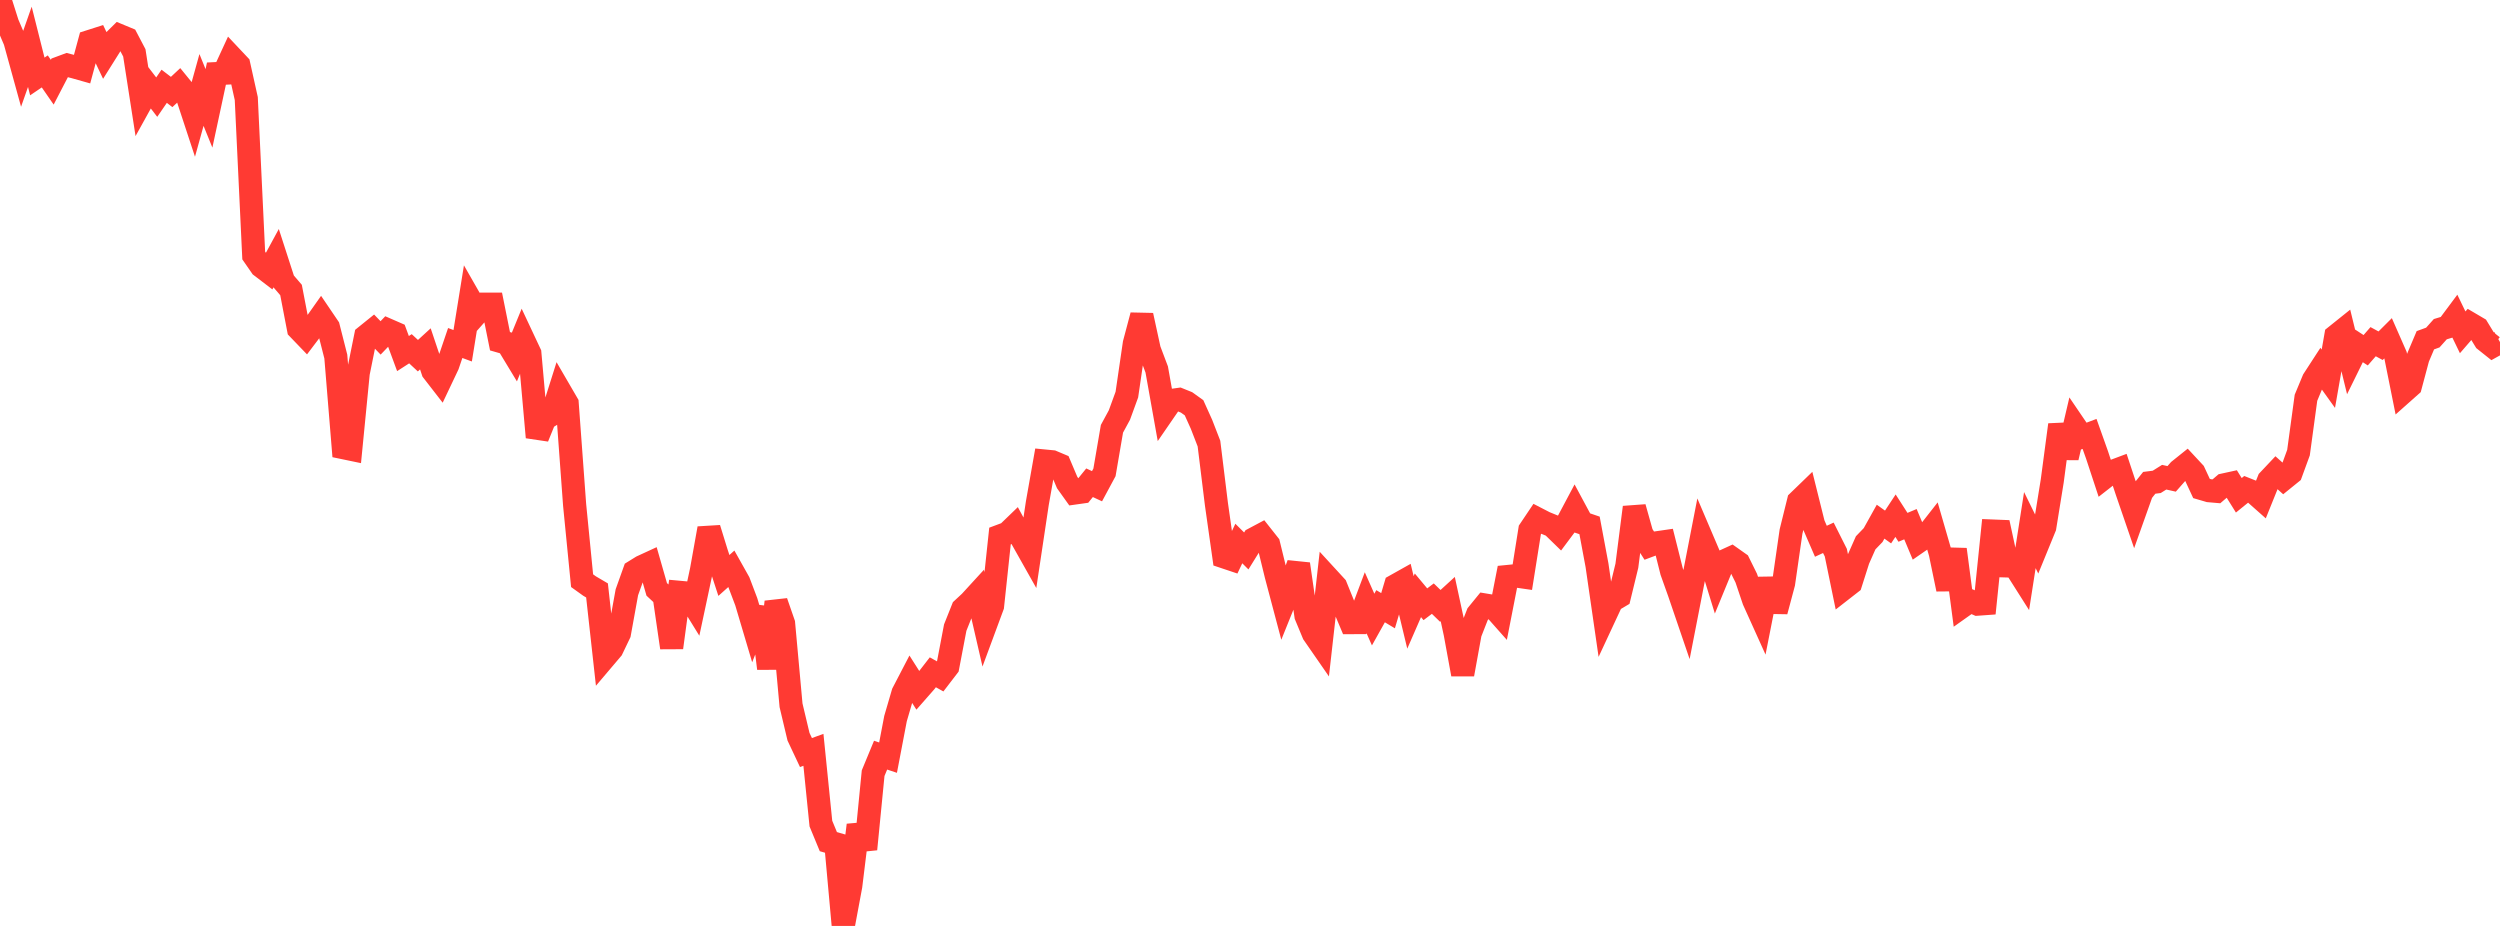 <?xml version="1.0" standalone="no"?>
<!DOCTYPE svg PUBLIC "-//W3C//DTD SVG 1.1//EN" "http://www.w3.org/Graphics/SVG/1.1/DTD/svg11.dtd">

<svg width="135" height="50" viewBox="0 0 135 50" preserveAspectRatio="none" 
  xmlns="http://www.w3.org/2000/svg"
  xmlns:xlink="http://www.w3.org/1999/xlink">


<polyline points="0.0, 0.0 0.403, 1.27 0.806, 2.213 1.209, 3.675 1.612, 2.528 2.015, 4.129 2.418, 3.856 2.821, 4.439 3.224, 3.663 3.627, 3.513 4.03, 3.617 4.433, 3.731 4.836, 2.243 5.239, 2.114 5.642, 2.96 6.045, 2.318 6.448, 1.92 6.851, 2.087 7.254, 2.854 7.657, 5.448 8.06, 4.72 8.463, 5.246 8.866, 4.659 9.269, 4.967 9.672, 4.591 10.075, 5.086 10.478, 6.31 10.881, 4.857 11.284, 5.852 11.687, 3.975 12.09, 3.954 12.493, 3.08 12.896, 3.508 13.299, 5.323 13.701, 13.798 14.104, 14.38 14.507, 14.688 14.91, 13.946 15.313, 15.192 15.716, 15.66 16.119, 17.758 16.522, 18.177 16.925, 17.645 17.328, 17.074 17.731, 17.668 18.134, 19.255 18.537, 24.172 18.94, 24.256 19.343, 20.15 19.746, 18.155 20.149, 17.83 20.552, 18.247 20.955, 17.825 21.358, 18.001 21.761, 19.093 22.164, 18.833 22.567, 19.207 22.97, 18.838 23.373, 20.039 23.776, 20.559 24.179, 19.71 24.582, 18.522 24.985, 18.671 25.388, 16.174 25.791, 16.879 26.194, 16.424 26.597, 16.424 27.0, 18.427 27.403, 18.543 27.806, 19.209 28.209, 18.224 28.612, 19.082 29.015, 23.611 29.418, 22.617 29.821, 22.368 30.224, 21.093 30.627, 21.786 31.03, 27.269 31.433, 31.357 31.836, 31.646 32.239, 31.883 32.642, 35.521 33.045, 35.046 33.448, 34.204 33.851, 31.981 34.254, 30.854 34.657, 30.605 35.06, 30.419 35.463, 31.826 35.866, 32.201 36.269, 34.973 36.672, 31.984 37.075, 32.021 37.478, 32.674 37.881, 30.783 38.284, 28.534 38.687, 29.839 39.09, 31.075 39.493, 30.715 39.896, 31.433 40.299, 32.497 40.701, 33.85 41.104, 32.831 41.507, 36.098 41.91, 32.503 42.313, 33.666 42.716, 38.085 43.119, 39.782 43.522, 40.638 43.925, 40.491 44.328, 44.474 44.731, 45.449 45.134, 45.566 45.537, 50.0 45.94, 47.84 46.343, 44.556 46.746, 45.855 47.149, 41.753 47.552, 40.778 47.955, 40.913 48.358, 38.803 48.761, 37.424 49.164, 36.649 49.567, 37.283 49.97, 36.824 50.373, 36.304 50.776, 36.529 51.179, 36.004 51.582, 33.89 51.985, 32.879 52.388, 32.505 52.791, 32.065 53.194, 33.815 53.597, 32.726 54.0, 28.945 54.403, 28.794 54.806, 28.405 55.209, 29.148 55.612, 29.863 56.015, 27.177 56.418, 24.897 56.821, 24.936 57.224, 25.106 57.627, 26.058 58.03, 26.622 58.433, 26.565 58.836, 26.068 59.239, 26.256 59.642, 25.507 60.045, 23.155 60.448, 22.412 60.851, 21.307 61.254, 18.549 61.657, 17.031 62.06, 18.884 62.463, 19.952 62.866, 22.21 63.269, 21.624 63.672, 21.567 64.075, 21.73 64.478, 22.019 64.881, 22.913 65.284, 23.953 65.687, 27.223 66.09, 30.067 66.493, 30.202 66.896, 29.35 67.299, 29.751 67.701, 29.103 68.104, 28.889 68.507, 29.399 68.91, 31.05 69.313, 32.57 69.716, 31.57 70.119, 30.459 70.522, 33.25 70.925, 34.219 71.328, 34.801 71.731, 31.227 72.134, 31.666 72.537, 32.662 72.94, 33.621 73.343, 33.619 73.746, 32.549 74.149, 33.457 74.552, 32.736 74.955, 32.978 75.358, 31.621 75.761, 31.395 76.164, 33.07 76.567, 32.146 76.97, 32.63 77.373, 32.326 77.776, 32.717 78.179, 32.349 78.582, 34.215 78.985, 36.414 79.388, 34.195 79.791, 33.166 80.194, 32.672 80.597, 32.739 81.0, 33.194 81.403, 31.133 81.806, 31.093 82.209, 31.151 82.612, 28.618 83.015, 28.018 83.418, 28.226 83.821, 28.391 84.224, 28.783 84.627, 28.243 85.03, 27.485 85.433, 28.235 85.836, 28.372 86.239, 30.528 86.642, 33.309 87.045, 32.444 87.448, 32.205 87.851, 30.549 88.254, 27.396 88.657, 28.83 89.06, 29.464 89.463, 29.313 89.866, 29.254 90.269, 30.86 90.672, 31.99 91.075, 33.172 91.478, 31.105 91.881, 29.034 92.284, 29.979 92.687, 31.285 93.09, 30.305 93.493, 30.121 93.896, 30.406 94.299, 31.221 94.701, 32.416 95.104, 33.309 95.507, 31.264 95.91, 33.009 96.313, 31.5 96.716, 28.703 97.119, 27.072 97.522, 26.682 97.925, 28.299 98.328, 29.228 98.731, 29.041 99.134, 29.843 99.537, 31.802 99.94, 31.488 100.343, 30.222 100.746, 29.312 101.149, 28.894 101.552, 28.17 101.955, 28.458 102.358, 27.847 102.761, 28.475 103.164, 28.306 103.567, 29.269 103.97, 28.99 104.373, 28.476 104.776, 29.869 105.179, 31.815 105.582, 29.669 105.985, 32.734 106.388, 32.448 106.791, 32.624 107.194, 32.595 107.597, 28.677 108.0, 28.693 108.403, 30.56 108.806, 30.572 109.209, 31.208 109.612, 28.626 110.015, 29.447 110.418, 28.462 110.821, 25.971 111.224, 22.939 111.627, 24.708 112.03, 22.99 112.433, 23.583 112.836, 23.431 113.239, 24.564 113.642, 25.787 114.045, 25.472 114.448, 25.321 114.851, 26.536 115.254, 27.709 115.657, 26.576 116.06, 26.072 116.463, 26.021 116.866, 25.769 117.269, 25.859 117.672, 25.401 118.075, 25.078 118.478, 25.511 118.881, 26.378 119.284, 26.496 119.687, 26.531 120.09, 26.186 120.493, 26.098 120.896, 26.746 121.299, 26.419 121.701, 26.579 122.104, 26.936 122.507, 25.936 122.91, 25.509 123.313, 25.87 123.716, 25.544 124.119, 24.441 124.522, 21.48 124.925, 20.511 125.328, 19.89 125.731, 20.452 126.134, 18.144 126.537, 17.821 126.94, 19.469 127.343, 18.65 127.746, 18.913 128.149, 18.451 128.552, 18.669 128.955, 18.267 129.358, 19.185 129.761, 21.192 130.164, 20.834 130.567, 19.326 130.97, 18.374 131.373, 18.227 131.776, 17.776 132.179, 17.654 132.582, 17.113 132.985, 17.946 133.388, 17.48 133.791, 17.717 134.194, 18.378 134.597, 18.699 135.0, 18.474" fill="none" stroke="#ff3a33" stroke-width="1.25"/>

</svg>